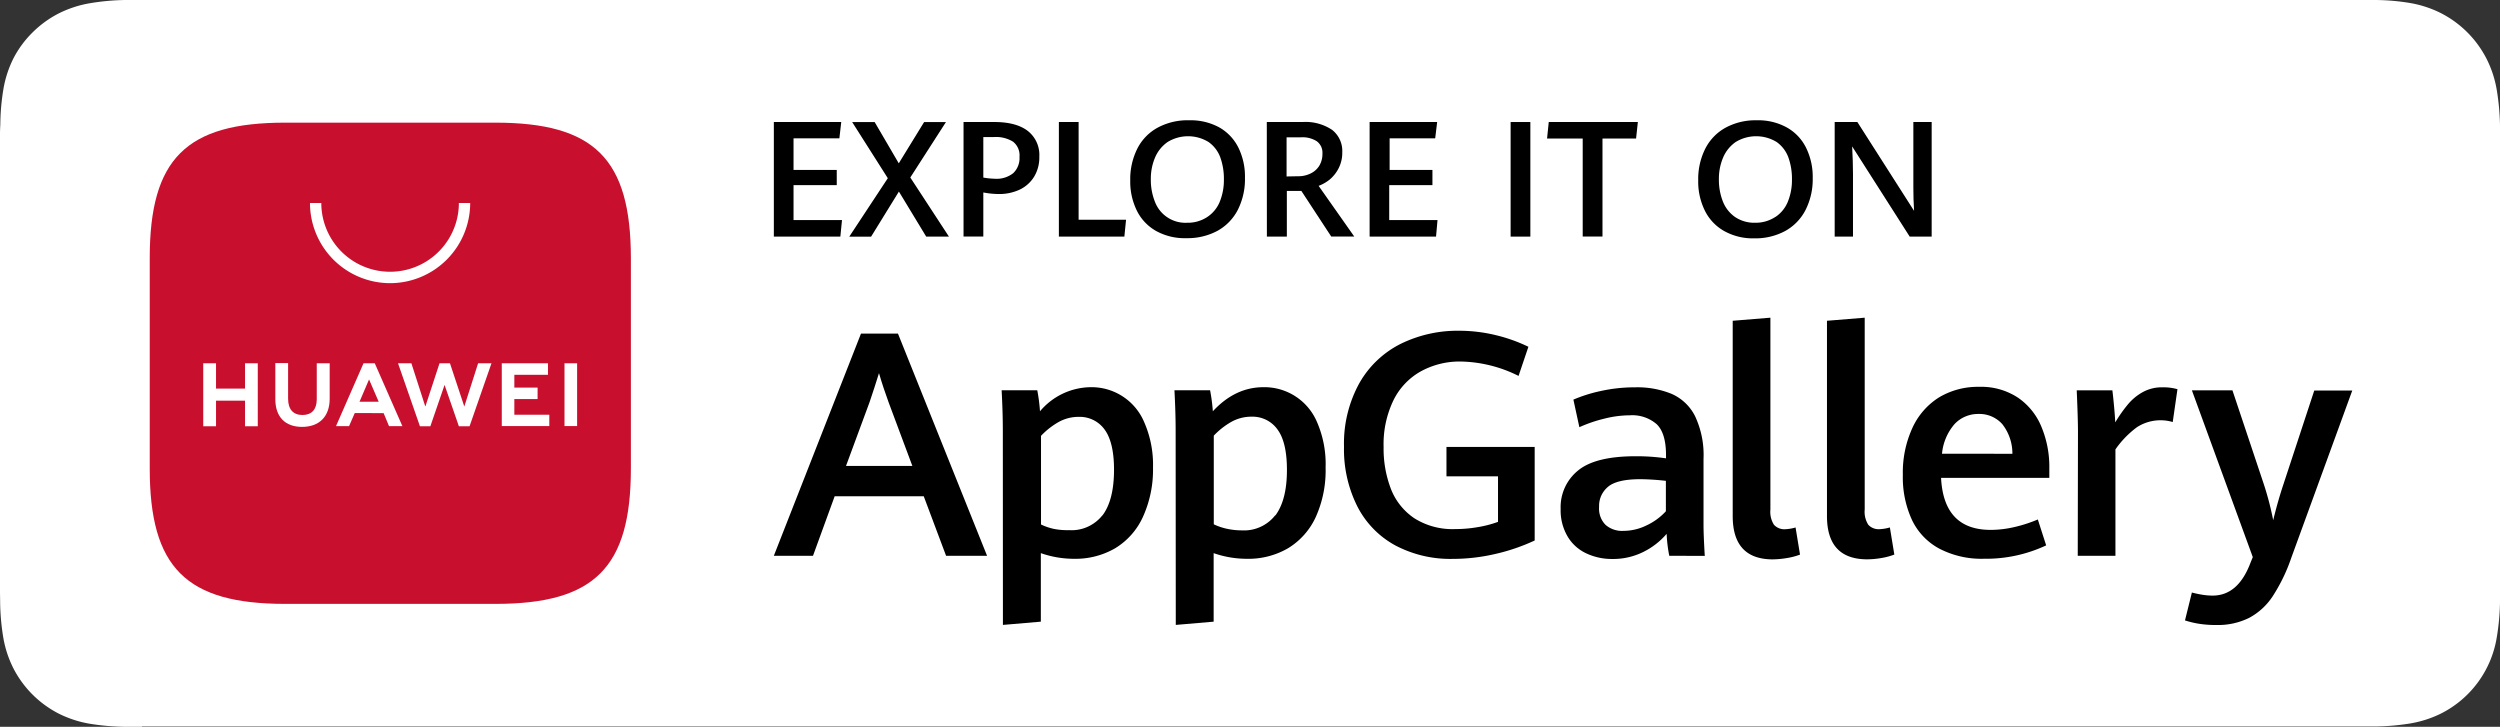 <svg xmlns="http://www.w3.org/2000/svg" viewBox="0 0 561.16 163.14"><rect x="0" y="0" width="561.16" height="163.14" fill="#333333" stroke="none"/><defs><style>.cls-1{fill:#fff;}.cls-2{fill:#c8102e;fill-rule:evenodd;}</style></defs><title>Asset 17</title><g id="Layer_2" data-name="Layer 2"><g id="Layer_1-2" data-name="Layer 1"><path class="cls-1" d="M31.86,163.14H28.05a53.37,53.37,0,0,1-7.87-.68,24.89,24.89,0,0,1-7-2.28A23.46,23.46,0,0,1,3,150a24.22,24.22,0,0,1-2.28-7,52.21,52.21,0,0,1-.69-7.89c0-.89-.07-3.85-.07-3.85V31.8S0,28.89.07,28a51,51,0,0,1,.68-7.9,24.39,24.39,0,0,1,2.27-7A22.87,22.87,0,0,1,7.31,7.28,23.37,23.37,0,0,1,13.21,3a24.83,24.83,0,0,1,7-2.28A52.21,52.21,0,0,1,28.06,0H533.15A50,50,0,0,1,541,.68,24.64,24.64,0,0,1,548,3a23.52,23.52,0,0,1,10.16,10.23,24.34,24.34,0,0,1,2.28,7,54.39,54.39,0,0,1,.72,8V135.16a52.35,52.35,0,0,1-.71,7.8A23.29,23.29,0,0,1,548,160.12a24.76,24.76,0,0,1-7,2.27,53.13,53.13,0,0,1-7.87.68H31.86Z"></path><path d="M207.35,111.4h-20l-4.86,13.35H173.7l19.56-49.87h8.3l20,49.87h-9.2Zm-17.45-6.82h14.89L199.46,90.3c-.73-2-1.46-4.15-2.16-6.54-.65,2.11-1.35,4.26-2.1,6.47Z"></path><path d="M225.1,96.7q0-4.12-.27-9.1h8a39.57,39.57,0,0,1,.61,4.72,15.09,15.09,0,0,1,11.37-5.41,12.82,12.82,0,0,1,12,7.8,23.8,23.8,0,0,1,2,10.23,25.64,25.64,0,0,1-2.28,11.12,15.93,15.93,0,0,1-6.21,7,17.74,17.74,0,0,1-9.22,2.37,22.63,22.63,0,0,1-7.47-1.27v15.38l-8.51.73Zm22.36,19q2.59-3.42,2.6-10.24,0-6.23-2.16-9.1a6.86,6.86,0,0,0-5.68-2.79,9.25,9.25,0,0,0-4.55,1.13,17.09,17.09,0,0,0-4,3.13v19.9a12.78,12.78,0,0,0,2.95,1A15.69,15.69,0,0,0,240,119a8.72,8.72,0,0,0,4.15-.76A8.87,8.87,0,0,0,247.46,115.66Z"></path><path d="M263.89,96.7q0-4.12-.27-9.1h8a39.59,39.59,0,0,1,.62,4.72q5-5.41,11.37-5.41a12.82,12.82,0,0,1,12,7.8,23.64,23.64,0,0,1,1.94,10.23,25.46,25.46,0,0,1-2.21,11.12,16,16,0,0,1-6.22,7,17.66,17.66,0,0,1-9.23,2.37,22.68,22.68,0,0,1-7.47-1.27v15.38l-8.5.73Zm22.39,19q2.6-3.5,2.59-10.24,0-6.23-2.15-9.1A6.86,6.86,0,0,0,281,93.53a9.25,9.25,0,0,0-4.55,1.13,17.09,17.09,0,0,0-4,3.13v19.9a13.27,13.27,0,0,0,2.95,1,15.69,15.69,0,0,0,3.35.36,8.89,8.89,0,0,0,7.48-3.37Z"></path><path d="M313.15,122.4a20.65,20.65,0,0,1-8.47-8.72,28.54,28.54,0,0,1-3-13.43A28.06,28.06,0,0,1,305.13,86a22,22,0,0,1,9.28-8.82,29,29,0,0,1,13.17-2.94,35,35,0,0,1,8.21,1,35.7,35.7,0,0,1,7.28,2.6l-2.21,6.54a30.09,30.09,0,0,0-12.95-3.23,18.09,18.09,0,0,0-9.1,2.27,15,15,0,0,0-6.08,6.53,22.7,22.7,0,0,0-2.16,10.39,25.27,25.27,0,0,0,1.66,9.46,14.07,14.07,0,0,0,5.27,6.55,16,16,0,0,0,9.1,2.41,29.48,29.48,0,0,0,5-.42,25,25,0,0,0,4.65-1.2V106.92H324.68v-6.6h19.8v21a43.85,43.85,0,0,1-9,3.06,42,42,0,0,1-9.34,1.07A26.42,26.42,0,0,1,313.15,122.4Z"></path><path d="M374.69,124.75a32.55,32.55,0,0,1-.59-4.92,16.53,16.53,0,0,1-5.11,4,15.23,15.23,0,0,1-7.1,1.64,13.44,13.44,0,0,1-5.85-1.27,9.53,9.53,0,0,1-4.17-3.78,11.53,11.53,0,0,1-1.56-6.18,10.56,10.56,0,0,1,3.9-8.62q3.89-3.22,13-3.21a46.23,46.23,0,0,1,6.75.47v-.72q0-4.92-2.09-6.94a8.36,8.36,0,0,0-6-2A23.8,23.8,0,0,0,360,94a31.24,31.24,0,0,0-5.49,1.89l-1.34-6.19a33,33,0,0,1,6-1.9,35.25,35.25,0,0,1,7.86-.86,20.33,20.33,0,0,1,8.19,1.47,10.7,10.7,0,0,1,5.26,5,20.48,20.48,0,0,1,1.9,9.59v14.78q0,2.28.28,7Zm-5.1-6.82a13.73,13.73,0,0,0,4.34-3.17v-6.83a57,57,0,0,0-5.69-.37q-5.26,0-7.29,1.7a5.84,5.84,0,0,0-1.53,2,5.66,5.66,0,0,0-.48,2.5,5.29,5.29,0,0,0,.29,2.2,5,5,0,0,0,1.18,1.87,5.61,5.61,0,0,0,4,1.33A11.75,11.75,0,0,0,369.59,117.93Z"></path><path d="M388.93,115.84V72l8.46-.69v43.07a5.4,5.4,0,0,0,.8,3.41,3.15,3.15,0,0,0,2.57,1,9.81,9.81,0,0,0,2.28-.39l1,6.09a14.91,14.91,0,0,1-3,.78,20,20,0,0,1-3.28.29Q388.93,125.46,388.93,115.84Z"></path><path d="M410.09,115.84V72l8.47-.69v43.07a5.34,5.34,0,0,0,.81,3.41,3,3,0,0,0,1.17.79,3.16,3.16,0,0,0,1.4.2,9.72,9.72,0,0,0,2.27-.39l1,6.09a14.91,14.91,0,0,1-2.93.78,19.27,19.27,0,0,1-3.3.29Q410.09,125.46,410.09,115.84Z"></path><path d="M460,107.26h-24.3q.58,11.68,11.13,11.68a23.51,23.51,0,0,0,5.35-.64,31.12,31.12,0,0,0,5.24-1.7l1.87,5.82a31.84,31.84,0,0,1-14,3,20.47,20.47,0,0,1-10-2.28,14.26,14.26,0,0,1-6.12-6.43,22.81,22.81,0,0,1-2.05-10.12A24,24,0,0,1,429.29,96a15.85,15.85,0,0,1,6-6.83,17,17,0,0,1,8.94-2.34,15,15,0,0,1,8.79,2.47,14.64,14.64,0,0,1,5.23,6.56A23.24,23.24,0,0,1,460,105Zm-8.29-5.4a10.65,10.65,0,0,0-2.27-6.66,6.86,6.86,0,0,0-5.33-2.28,7.23,7.23,0,0,0-2.94.57,7.09,7.09,0,0,0-2.45,1.71,11.79,11.79,0,0,0-2.81,6.64Z"></path><path d="M466.43,96.94c0-2-.1-5.15-.28-9.33h8c.13,1,.26,2.28.39,3.7s.21,2.6.26,3.5a31.06,31.06,0,0,1,2.9-4.11A11.72,11.72,0,0,1,481,88a8.83,8.83,0,0,1,4.35-1.06,11.52,11.52,0,0,1,3.41.42l-1.06,7.37a9.74,9.74,0,0,0-8,1.14,21.25,21.25,0,0,0-4.86,5v23.88h-8.46Z"></path><path d="M493.51,140a21.32,21.32,0,0,1-3.06-.74L492,133c.72.19,1.44.35,2.18.47a14.54,14.54,0,0,0,2.47.22c3.79,0,6.62-2.42,8.46-7.26l.56-1.38L492,87.61h9.1l7,20.94a66.66,66.66,0,0,1,2.15,8.22c.65-2.68,1.4-5.37,2.28-8l6.94-21.11H528L514.3,125.24a38.9,38.9,0,0,1-4.17,8.61,14.52,14.52,0,0,1-5.28,4.84,15.71,15.71,0,0,1-7.35,1.6A24.14,24.14,0,0,1,493.51,140Z"></path><path d="M173.7,27.39h15.13l-.42,3.66H178.12v7.09h9.7v3.41h-9.7V49.4H189l-.37,3.71H173.7Z"></path><path d="M199.28,40l-8-12.6h5.05l5.41,9.26,5.69-9.26h4.9l-8,12.44L213,53.11H207.9L201.77,43l-6.24,10.12h-4.9Z"></path><path d="M216.28,27.39h6.93c3.26,0,5.75.67,7.49,2a6.83,6.83,0,0,1,2.59,5.76,8.38,8.38,0,0,1-1.14,4.47,7.65,7.65,0,0,1-3.24,2.93,10.75,10.75,0,0,1-4.77,1,18.72,18.72,0,0,1-3.42-.35v9.9h-4.44Zm11.14,11.49a4.53,4.53,0,0,0,1.11-1.66,4.58,4.58,0,0,0,.31-2,3.89,3.89,0,0,0-1.44-3.41,7.26,7.26,0,0,0-4.26-1.05h-2.42v9.1a17,17,0,0,0,2.56.26A6,6,0,0,0,227.42,38.88Z"></path><path d="M237.68,27.39h4.43V49.32h10.65l-.38,3.79h-14.7Z"></path><path d="M259.51,51.85a10.66,10.66,0,0,1-4.32-4.55,14.76,14.76,0,0,1-1.49-6.82,15.27,15.27,0,0,1,1.59-7.12,11,11,0,0,1,4.55-4.7A14.18,14.18,0,0,1,267,27a13.34,13.34,0,0,1,6.69,1.6,10.64,10.64,0,0,1,4.29,4.55,14.71,14.71,0,0,1,1.47,6.75,15.31,15.31,0,0,1-1.6,7.19,11.23,11.23,0,0,1-4.55,4.71,14.19,14.19,0,0,1-7,1.66A13.24,13.24,0,0,1,259.51,51.85ZM271,48.7a7.45,7.45,0,0,0,2.79-3.41,12.84,12.84,0,0,0,.93-5,14.14,14.14,0,0,0-.82-5,7.3,7.3,0,0,0-2.62-3.41,8.79,8.79,0,0,0-9.2,0,8.06,8.06,0,0,0-2.82,3.5,12.12,12.12,0,0,0-.94,4.83,13.22,13.22,0,0,0,.89,5A7.32,7.32,0,0,0,266.47,50,7.9,7.9,0,0,0,271,48.7Z"></path><path d="M284.35,27.39h8a10.72,10.72,0,0,1,6.67,1.77,6,6,0,0,1,2.27,5,7.56,7.56,0,0,1-.81,3.59,8.08,8.08,0,0,1-2,2.54,8.87,8.87,0,0,1-2.5,1.43l8,11.37h-5.17l-6.7-10.23h-3.26V53.11h-4.48Zm7,12.17a6.15,6.15,0,0,0,2.85-.63,4.59,4.59,0,0,0,1.94-1.74,5.09,5.09,0,0,0,.7-2.64,3.42,3.42,0,0,0-.26-1.58,3.32,3.32,0,0,0-1-1.26,6,6,0,0,0-3.57-.89h-3.22v8.79Z"></path><path d="M307.43,27.39h15.16l-.44,3.66H311.92v7.09h9.61v3.41h-9.7V49.4h10.84l-.33,3.71H307.43Z"></path><path d="M339.08,27.39h4.43V53.11h-4.43Z"></path><path d="M355.26,31.1h-8l.38-3.71h20l-.4,3.71H359.7v22h-4.44Z"></path><path d="M387,51.85a10.64,10.64,0,0,1-4.31-4.55,14.65,14.65,0,0,1-1.5-6.82,15.15,15.15,0,0,1,1.59-7.12,11.09,11.09,0,0,1,4.55-4.7A14.11,14.11,0,0,1,394.36,27a13.23,13.23,0,0,1,6.77,1.64,10.56,10.56,0,0,1,4.28,4.55,14.72,14.72,0,0,1,1.48,6.75,15.2,15.2,0,0,1-1.61,7.19,11.23,11.23,0,0,1-4.55,4.71,14.1,14.1,0,0,1-7,1.66A13.2,13.2,0,0,1,387,51.85Zm11.52-3.15a7.43,7.43,0,0,0,2.78-3.41,12.84,12.84,0,0,0,.93-5,14.14,14.14,0,0,0-.82-5,7.34,7.34,0,0,0-2.61-3.41,8.81,8.81,0,0,0-9.21,0,8.06,8.06,0,0,0-2.82,3.5,12.16,12.16,0,0,0-.94,4.83,13.22,13.22,0,0,0,.89,5,7.62,7.62,0,0,0,2.71,3.48A7.74,7.74,0,0,0,394,50,8,8,0,0,0,398.49,48.7Z"></path><path d="M411.82,27.39h5.09l12.73,19.94c-.12-1.9-.16-3.64-.16-5.25V27.39h4.11V53.11h-4.93L415.74,32.86c.12,2.28.19,4.34.19,6.12V53.11h-4.11Z"></path><path class="cls-2" d="M111.16,27.53H64c-22.25,0-30.39,8.14-30.39,30.39v47.24c0,22.25,8.14,30.39,30.39,30.39h47.2c22.26,0,30.41-8.14,30.41-30.39V57.92C141.59,35.67,133.45,27.53,111.16,27.53Z"></path><path class="cls-1" d="M55,81.54h2.86V95.68H55V89.93H48.49v5.75H45.62V81.54h2.87v5.69H55ZM71.1,89.63c0,2.27-1.13,3.52-3.2,3.52s-3.23-1.25-3.23-3.65v-8H61.8v8.08c0,4,2.21,6.24,6,6.24S74,93.58,74,89.49V81.54H71.1Zm33.12,1.62L101,81.54H98.66l-3.19,9.72-3.13-9.72h-3l4.92,14.14H96.6l3.19-9.28L103,95.68h2.4l4.92-14.14h-3Zm11.23-1.67h5.22V87h-5.22V84.13H123V81.54H112.63v14.1H123.3V93.1h-7.85Zm11.26,6.06h2.83V81.54h-2.83ZM79.63,92.72l-1.28,2.93H75.42L81.6,81.54h2.52l6.2,14.11h-3l-1.21-2.92Zm1.07-2.55H85l-2.16-5Z"></path><path class="cls-1" d="M87.58,63.56a18,18,0,0,1-18-18h2.54a15.44,15.44,0,1,0,30.88,0h2.54a18,18,0,0,1-18,18Z"></path></g></g></svg>
